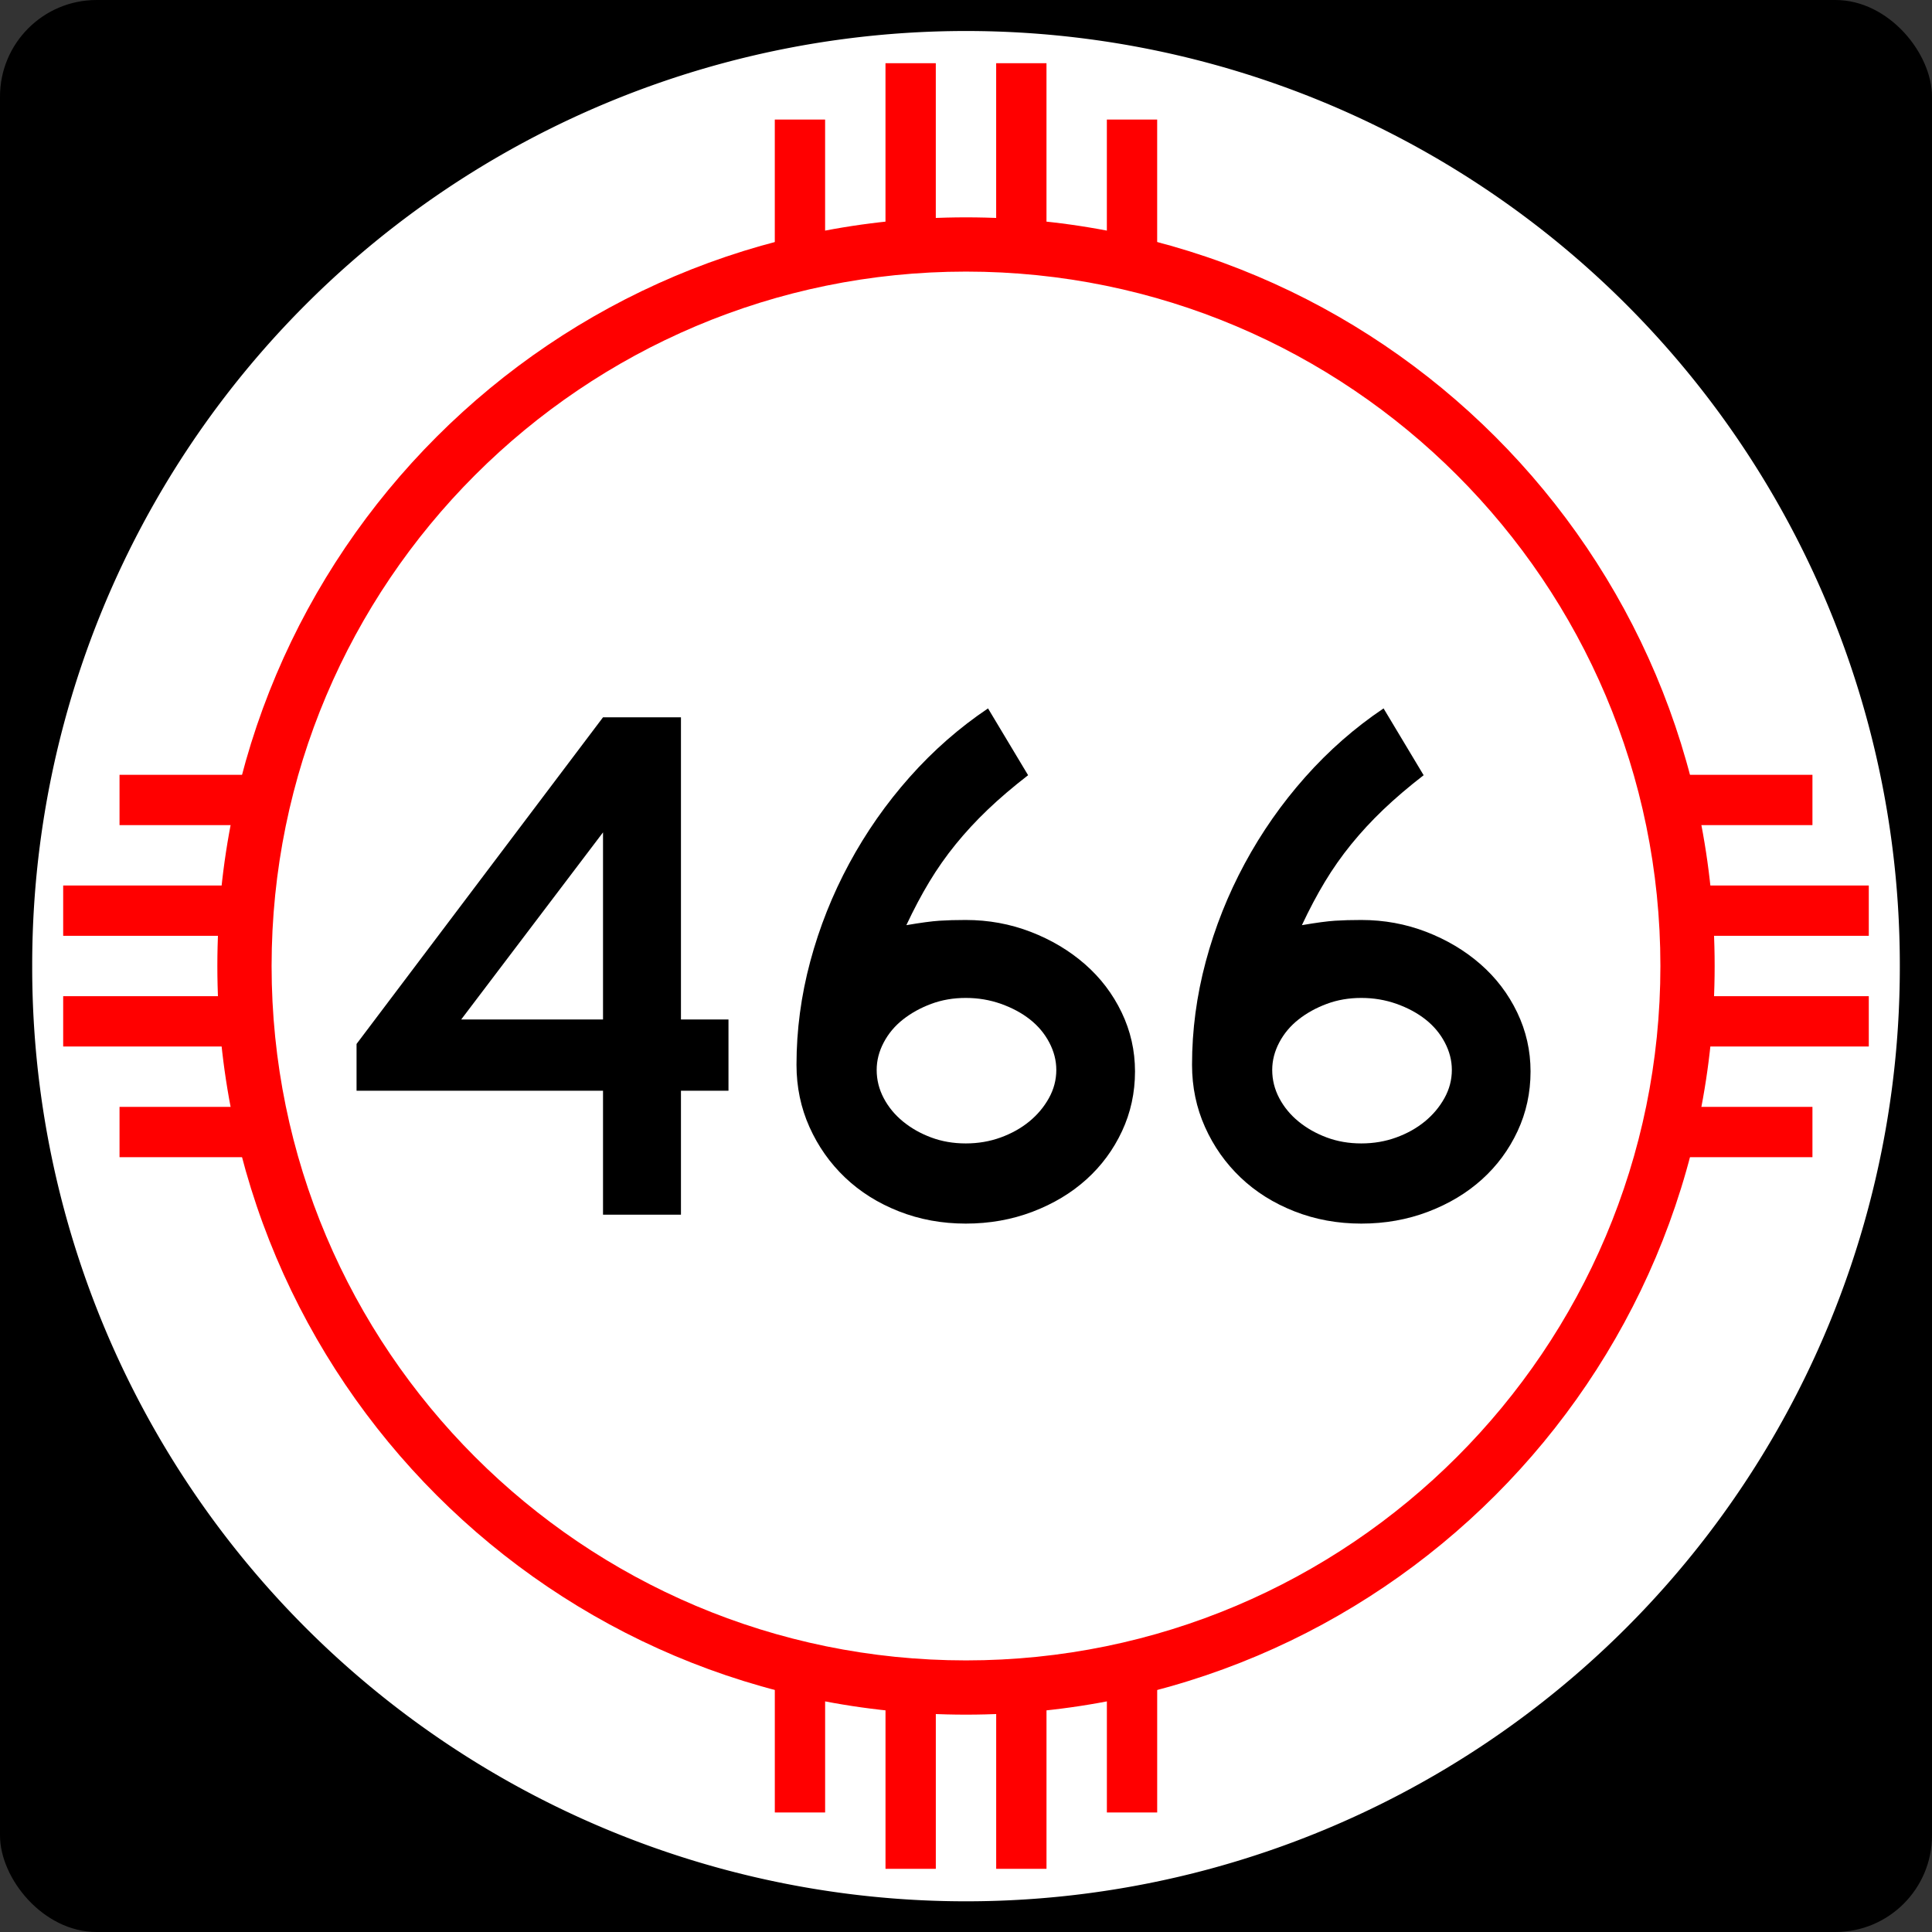 <?xml version="1.0" encoding="UTF-8" standalone="no"?>
<!-- Created with Inkscape (http://www.inkscape.org/) -->
<svg
   xmlns:dc="http://purl.org/dc/elements/1.1/"
   xmlns:cc="http://web.resource.org/cc/"
   xmlns:rdf="http://www.w3.org/1999/02/22-rdf-syntax-ns#"
   xmlns:svg="http://www.w3.org/2000/svg"
   xmlns="http://www.w3.org/2000/svg"
   xmlns:sodipodi="http://sodipodi.sourceforge.net/DTD/sodipodi-0.dtd"
   xmlns:inkscape="http://www.inkscape.org/namespaces/inkscape"
   width="750"
   height="750"
   id="svg1948"
   sodipodi:version="0.32"
   inkscape:version="0.45.1"
   sodipodi:docbase="C:\Users\Emil\Desktop\Matté's Work\Pix\svg"
   sodipodi:docname="New Mexico 466.svg"
   version="1.0"
   inkscape:output_extension="org.inkscape.output.svg.inkscape">
  <rect width="100%" height="100%" fill="#333333" stroke="none"/>
  <defs
     id="defs1950" />
  <sodipodi:namedview
     id="base"
     pagecolor="#ffffff"
     bordercolor="#666666"
     borderopacity="1.0"
     gridtolerance="10000"
     guidetolerance="10"
     objecttolerance="10"
     inkscape:pageopacity="0.0"
     inkscape:pageshadow="2"
     inkscape:zoom="0.90666667"
     inkscape:cx="375"
     inkscape:cy="375"
     inkscape:document-units="in"
     inkscape:current-layer="layer1"
     inkscape:window-width="765"
     inkscape:window-height="968"
     inkscape:window-x="745"
     inkscape:window-y="46"
     height="750px"
     width="750px"
     units="in" />
  <g
     inkscape:label="Layer 1"
     inkscape:groupmode="layer"
     id="layer1">
    <path
       id="path7"
       d="" />
    <rect
       style="opacity:1;fill:black;fill-opacity:1;stroke:none;stroke-width:22.5;stroke-linecap:square;stroke-miterlimit:3.864;stroke-dasharray:none;stroke-opacity:1"
       id="rect2138"
       width="750"
       height="750"
       x="0"
       y="-1.1368684e-013"
       rx="37.5"
       ry="37.5" />
    <path
       sodipodi:type="arc"
       style="opacity:1;fill:white;fill-opacity:1;stroke:none;stroke-width:22.5;stroke-linecap:square;stroke-miterlimit:3.864;stroke-dasharray:none;stroke-opacity:1"
       id="path2140"
       sodipodi:cx="788.57141"
       sodipodi:cy="954.28571"
       sodipodi:rx="554.28571"
       sodipodi:ry="582.85712"
       d="M 1342.857 954.286 A 554.286 582.857 0 1 1  234.286,954.286 A 554.286 582.857 0 1 1  1342.857 954.286 z"
       transform="matrix(0.654,0,0,0.622,-140.722,-218.505)" />
    <path
       style="opacity:1;fill:red;fill-opacity:1;stroke:none;stroke-width:22.5;stroke-linecap:square;stroke-miterlimit:3.864;stroke-dasharray:none;stroke-opacity:1"
       d="M 375,84.375 C 214.575,84.375 84.375,214.575 84.375,375 C 84.375,535.425 214.575,665.625 375,665.625 C 535.425,665.625 665.625,535.425 665.625,375 C 665.625,214.575 535.425,84.375 375,84.375 z M 375,105.435 C 523.8,105.435 644.565,226.2 644.565,375 C 644.565,523.8 523.8,644.565 375,644.565 C 226.2,644.565 105.435,523.8 105.435,375 C 105.435,226.2 226.2,105.435 375,105.435 z "
       id="path2144" />
    <path
       style="font-size:288.184px;font-style:normal;font-variant:normal;font-weight:normal;font-stretch:normal;text-align:center;line-height:125%;writing-mode:lr-tb;text-anchor:middle;fill:#000000;fill-opacity:1;stroke:none;stroke-width:1px;stroke-linecap:butt;stroke-linejoin:miter;stroke-opacity:1;font-family:Arial"
       d="M 264.345,423.419 L 264.345,471.544 L 234.091,471.544 L 234.091,423.419 L 138.414,423.419 L 138.414,405.258 L 234.091,278.456 L 264.345,278.456 L 264.345,395.751 L 282.796,395.751 L 282.796,423.419 L 264.345,423.419 z M 234.091,323.125 L 179.045,395.751 L 234.091,395.751 L 234.091,323.125 z M 440.61,415.926 C 440.609,424.187 438.928,431.919 435.566,439.122 C 432.203,446.325 427.592,452.569 421.732,457.855 C 415.871,463.14 408.908,467.319 400.84,470.392 C 392.772,473.464 384.127,475 374.904,475 C 365.682,475 357.035,473.416 348.964,470.246 C 340.894,467.077 333.93,462.707 328.073,457.134 C 322.215,451.561 317.606,445.028 314.243,437.535 C 310.881,430.042 309.199,421.974 309.199,413.332 C 309.199,399.882 310.976,386.528 314.529,373.272 C 318.082,360.015 323.124,347.335 329.656,335.23 C 336.187,323.126 344.016,311.935 353.142,301.657 C 362.268,291.379 372.404,282.493 383.55,275 L 399.107,300.936 C 393.15,305.55 387.915,310.018 383.4,314.339 C 378.885,318.66 374.755,323.126 371.008,327.737 C 367.262,332.349 363.852,337.201 360.78,342.293 C 357.708,347.385 354.729,353.003 351.845,359.148 C 357.421,358.192 361.696,357.617 364.672,357.424 C 367.647,357.23 371.058,357.134 374.904,357.134 C 383.74,357.134 392.145,358.671 400.119,361.746 C 408.093,364.822 415.105,369.001 421.156,374.283 C 427.206,379.566 431.961,385.81 435.421,393.016 C 438.88,400.222 440.609,407.858 440.61,415.926 L 440.61,415.926 z M 410.057,415.346 C 410.057,411.699 409.145,408.146 407.322,404.686 C 405.498,401.227 403.002,398.249 399.833,395.751 C 396.664,393.253 392.917,391.237 388.593,389.7 C 384.269,388.164 379.706,387.396 374.904,387.396 C 370.102,387.396 365.636,388.164 361.506,389.7 C 357.375,391.237 353.724,393.253 350.552,395.751 C 347.38,398.249 344.882,401.227 343.059,404.686 C 341.235,408.146 340.324,411.699 340.324,415.346 C 340.324,419.192 341.235,422.843 343.059,426.299 C 344.882,429.756 347.38,432.781 350.552,435.376 C 353.724,437.97 357.375,440.035 361.506,441.571 C 365.636,443.108 370.102,443.876 374.904,443.876 C 379.706,443.876 384.221,443.108 388.448,441.571 C 392.675,440.035 396.374,437.97 399.543,435.376 C 402.712,432.781 405.256,429.756 407.177,426.299 C 409.097,422.843 410.057,419.192 410.057,415.346 L 410.057,415.346 z M 594.157,415.926 C 594.157,424.187 592.476,431.919 589.114,439.122 C 585.751,446.325 581.14,452.569 575.28,457.855 C 569.419,463.14 562.455,467.319 554.388,470.392 C 546.32,473.464 537.675,475 528.452,475 C 519.23,475 510.583,473.416 502.512,470.246 C 494.442,467.077 487.478,462.707 481.621,457.134 C 475.763,451.561 471.153,445.028 467.791,437.535 C 464.428,430.042 462.747,421.974 462.747,413.332 C 462.747,399.882 464.524,386.528 468.077,373.272 C 471.63,360.015 476.672,347.335 483.204,335.23 C 489.735,323.126 497.564,311.935 506.69,301.657 C 515.816,291.379 525.952,282.493 537.097,275 L 552.655,300.936 C 546.698,305.55 541.462,310.018 536.948,314.339 C 532.433,318.66 528.303,323.126 524.556,327.737 C 520.81,332.349 517.4,337.201 514.328,342.293 C 511.256,347.385 508.277,353.003 505.393,359.148 C 510.968,358.192 515.244,357.617 518.22,357.424 C 521.195,357.23 524.606,357.134 528.452,357.134 C 537.288,357.134 545.693,358.671 553.667,361.746 C 561.64,364.822 568.653,369.001 574.704,374.283 C 580.754,379.566 585.509,385.81 588.969,393.016 C 592.428,400.222 594.157,407.858 594.157,415.926 L 594.157,415.926 z M 563.605,415.346 C 563.605,411.699 562.693,408.146 560.87,404.686 C 559.046,401.227 556.55,398.249 553.381,395.751 C 550.212,393.253 546.465,391.237 542.141,389.7 C 537.817,388.164 533.254,387.396 528.452,387.396 C 523.65,387.396 519.184,388.164 515.054,389.7 C 510.923,391.237 507.272,393.253 504.1,395.751 C 500.928,398.249 498.43,401.227 496.607,404.686 C 494.783,408.146 493.872,411.699 493.872,415.346 C 493.872,419.192 494.783,422.843 496.607,426.299 C 498.43,429.756 500.928,432.781 504.1,435.376 C 507.272,437.97 510.923,440.035 515.054,441.571 C 519.184,443.108 523.65,443.876 528.452,443.876 C 533.254,443.876 537.769,443.108 541.996,441.571 C 546.223,440.035 549.921,437.97 553.091,435.376 C 556.26,432.781 558.804,429.756 560.724,426.299 C 562.644,422.843 563.605,419.192 563.605,415.346 L 563.605,415.346 z "
       id="text2147" />
    <rect
       style="opacity:1;fill:red;fill-opacity:1;stroke:none;stroke-width:22.5;stroke-linecap:square;stroke-miterlimit:3.864;stroke-dasharray:none;stroke-opacity:1"
       id="rect2010"
       width="53.125"
       height="19.531"
       x="-99.536"
       y="300.775"
       transform="matrix(0,-1,1,0,0,0)" />
    <rect
       style="opacity:1;fill:red;fill-opacity:1;stroke:none;stroke-width:22.5;stroke-linecap:square;stroke-miterlimit:3.864;stroke-dasharray:none;stroke-opacity:1"
       id="rect2012"
       width="62.5"
       height="19.531"
       x="-87.036"
       y="343.744"
       transform="matrix(0,-1,1,0,0,0)" />
    <rect
       style="opacity:1;fill:red;fill-opacity:1;stroke:none;stroke-width:22.5;stroke-linecap:square;stroke-miterlimit:3.864;stroke-dasharray:none;stroke-opacity:1"
       id="rect2014"
       width="62.5"
       height="19.531"
       x="-87.036"
       y="386.713"
       transform="matrix(0,-1,1,0,0,0)" />
    <rect
       style="opacity:1;fill:red;fill-opacity:1;stroke:none;stroke-width:22.5;stroke-linecap:square;stroke-miterlimit:3.864;stroke-dasharray:none;stroke-opacity:1"
       id="rect2016"
       width="53.125"
       height="19.531"
       x="-99.536"
       y="429.681"
       transform="matrix(0,-1,1,0,0,0)" />
    <rect
       style="opacity:1;fill:red;fill-opacity:1;stroke:none;stroke-width:22.5;stroke-linecap:square;stroke-miterlimit:3.864;stroke-dasharray:none;stroke-opacity:1"
       id="rect2022"
       width="53.125"
       height="19.531"
       x="650.464"
       y="300.781" />
    <rect
       style="opacity:1;fill:red;fill-opacity:1;stroke:none;stroke-width:22.5;stroke-linecap:square;stroke-miterlimit:3.864;stroke-dasharray:none;stroke-opacity:1"
       id="rect2024"
       width="62.5"
       height="19.531"
       x="662.964"
       y="343.75" />
    <rect
       style="opacity:1;fill:red;fill-opacity:1;stroke:none;stroke-width:22.5;stroke-linecap:square;stroke-miterlimit:3.864;stroke-dasharray:none;stroke-opacity:1"
       id="rect2026"
       width="62.5"
       height="19.531"
       x="662.964"
       y="386.719" />
    <rect
       style="opacity:1;fill:red;fill-opacity:1;stroke:none;stroke-width:22.5;stroke-linecap:square;stroke-miterlimit:3.864;stroke-dasharray:none;stroke-opacity:1"
       id="rect2028"
       width="53.125"
       height="19.531"
       x="650.464"
       y="429.688" />
    <rect
       style="opacity:1;fill:red;fill-opacity:1;stroke:none;stroke-width:22.5;stroke-linecap:square;stroke-miterlimit:3.864;stroke-dasharray:none;stroke-opacity:1"
       id="rect2034"
       width="53.125"
       height="19.531"
       x="650.475"
       y="-449.219"
       transform="matrix(0,1,-1,0,0,0)" />
    <rect
       style="opacity:1;fill:red;fill-opacity:1;stroke:none;stroke-width:22.5;stroke-linecap:square;stroke-miterlimit:3.864;stroke-dasharray:none;stroke-opacity:1"
       id="rect2036"
       width="62.5"
       height="19.531"
       x="662.975"
       y="-406.25"
       transform="matrix(0,1,-1,0,0,0)" />
    <rect
       style="opacity:1;fill:red;fill-opacity:1;stroke:none;stroke-width:22.5;stroke-linecap:square;stroke-miterlimit:3.864;stroke-dasharray:none;stroke-opacity:1"
       id="rect2038"
       width="62.5"
       height="19.531"
       x="662.975"
       y="-363.281"
       transform="matrix(0,1,-1,0,0,0)" />
    <rect
       style="opacity:1;fill:red;fill-opacity:1;stroke:none;stroke-width:22.5;stroke-linecap:square;stroke-miterlimit:3.864;stroke-dasharray:none;stroke-opacity:1"
       id="rect2040"
       width="53.125"
       height="19.531"
       x="650.475"
       y="-320.312"
       transform="matrix(0,1,-1,0,0,0)" />
    <rect
       style="opacity:1;fill:red;fill-opacity:1;stroke:none;stroke-width:22.5;stroke-linecap:square;stroke-miterlimit:3.864;stroke-dasharray:none;stroke-opacity:1"
       id="rect2046"
       width="53.125"
       height="19.531"
       x="-99.525"
       y="-449.219"
       transform="scale(-1,-1)" />
    <rect
       style="opacity:1;fill:red;fill-opacity:1;stroke:none;stroke-width:22.5;stroke-linecap:square;stroke-miterlimit:3.864;stroke-dasharray:none;stroke-opacity:1"
       id="rect2048"
       width="62.5"
       height="19.531"
       x="-87.025"
       y="-406.25"
       transform="scale(-1,-1)" />
    <rect
       style="opacity:1;fill:red;fill-opacity:1;stroke:none;stroke-width:22.5;stroke-linecap:square;stroke-miterlimit:3.864;stroke-dasharray:none;stroke-opacity:1"
       id="rect2050"
       width="62.5"
       height="19.531"
       x="-87.025"
       y="-363.281"
       transform="scale(-1,-1)" />
    <rect
       style="opacity:1;fill:red;fill-opacity:1;stroke:none;stroke-width:22.5;stroke-linecap:square;stroke-miterlimit:3.864;stroke-dasharray:none;stroke-opacity:1"
       id="rect2052"
       width="53.125"
       height="19.531"
       x="-99.525"
       y="-320.312"
       transform="scale(-1,-1)" />
  </g>
</svg>
